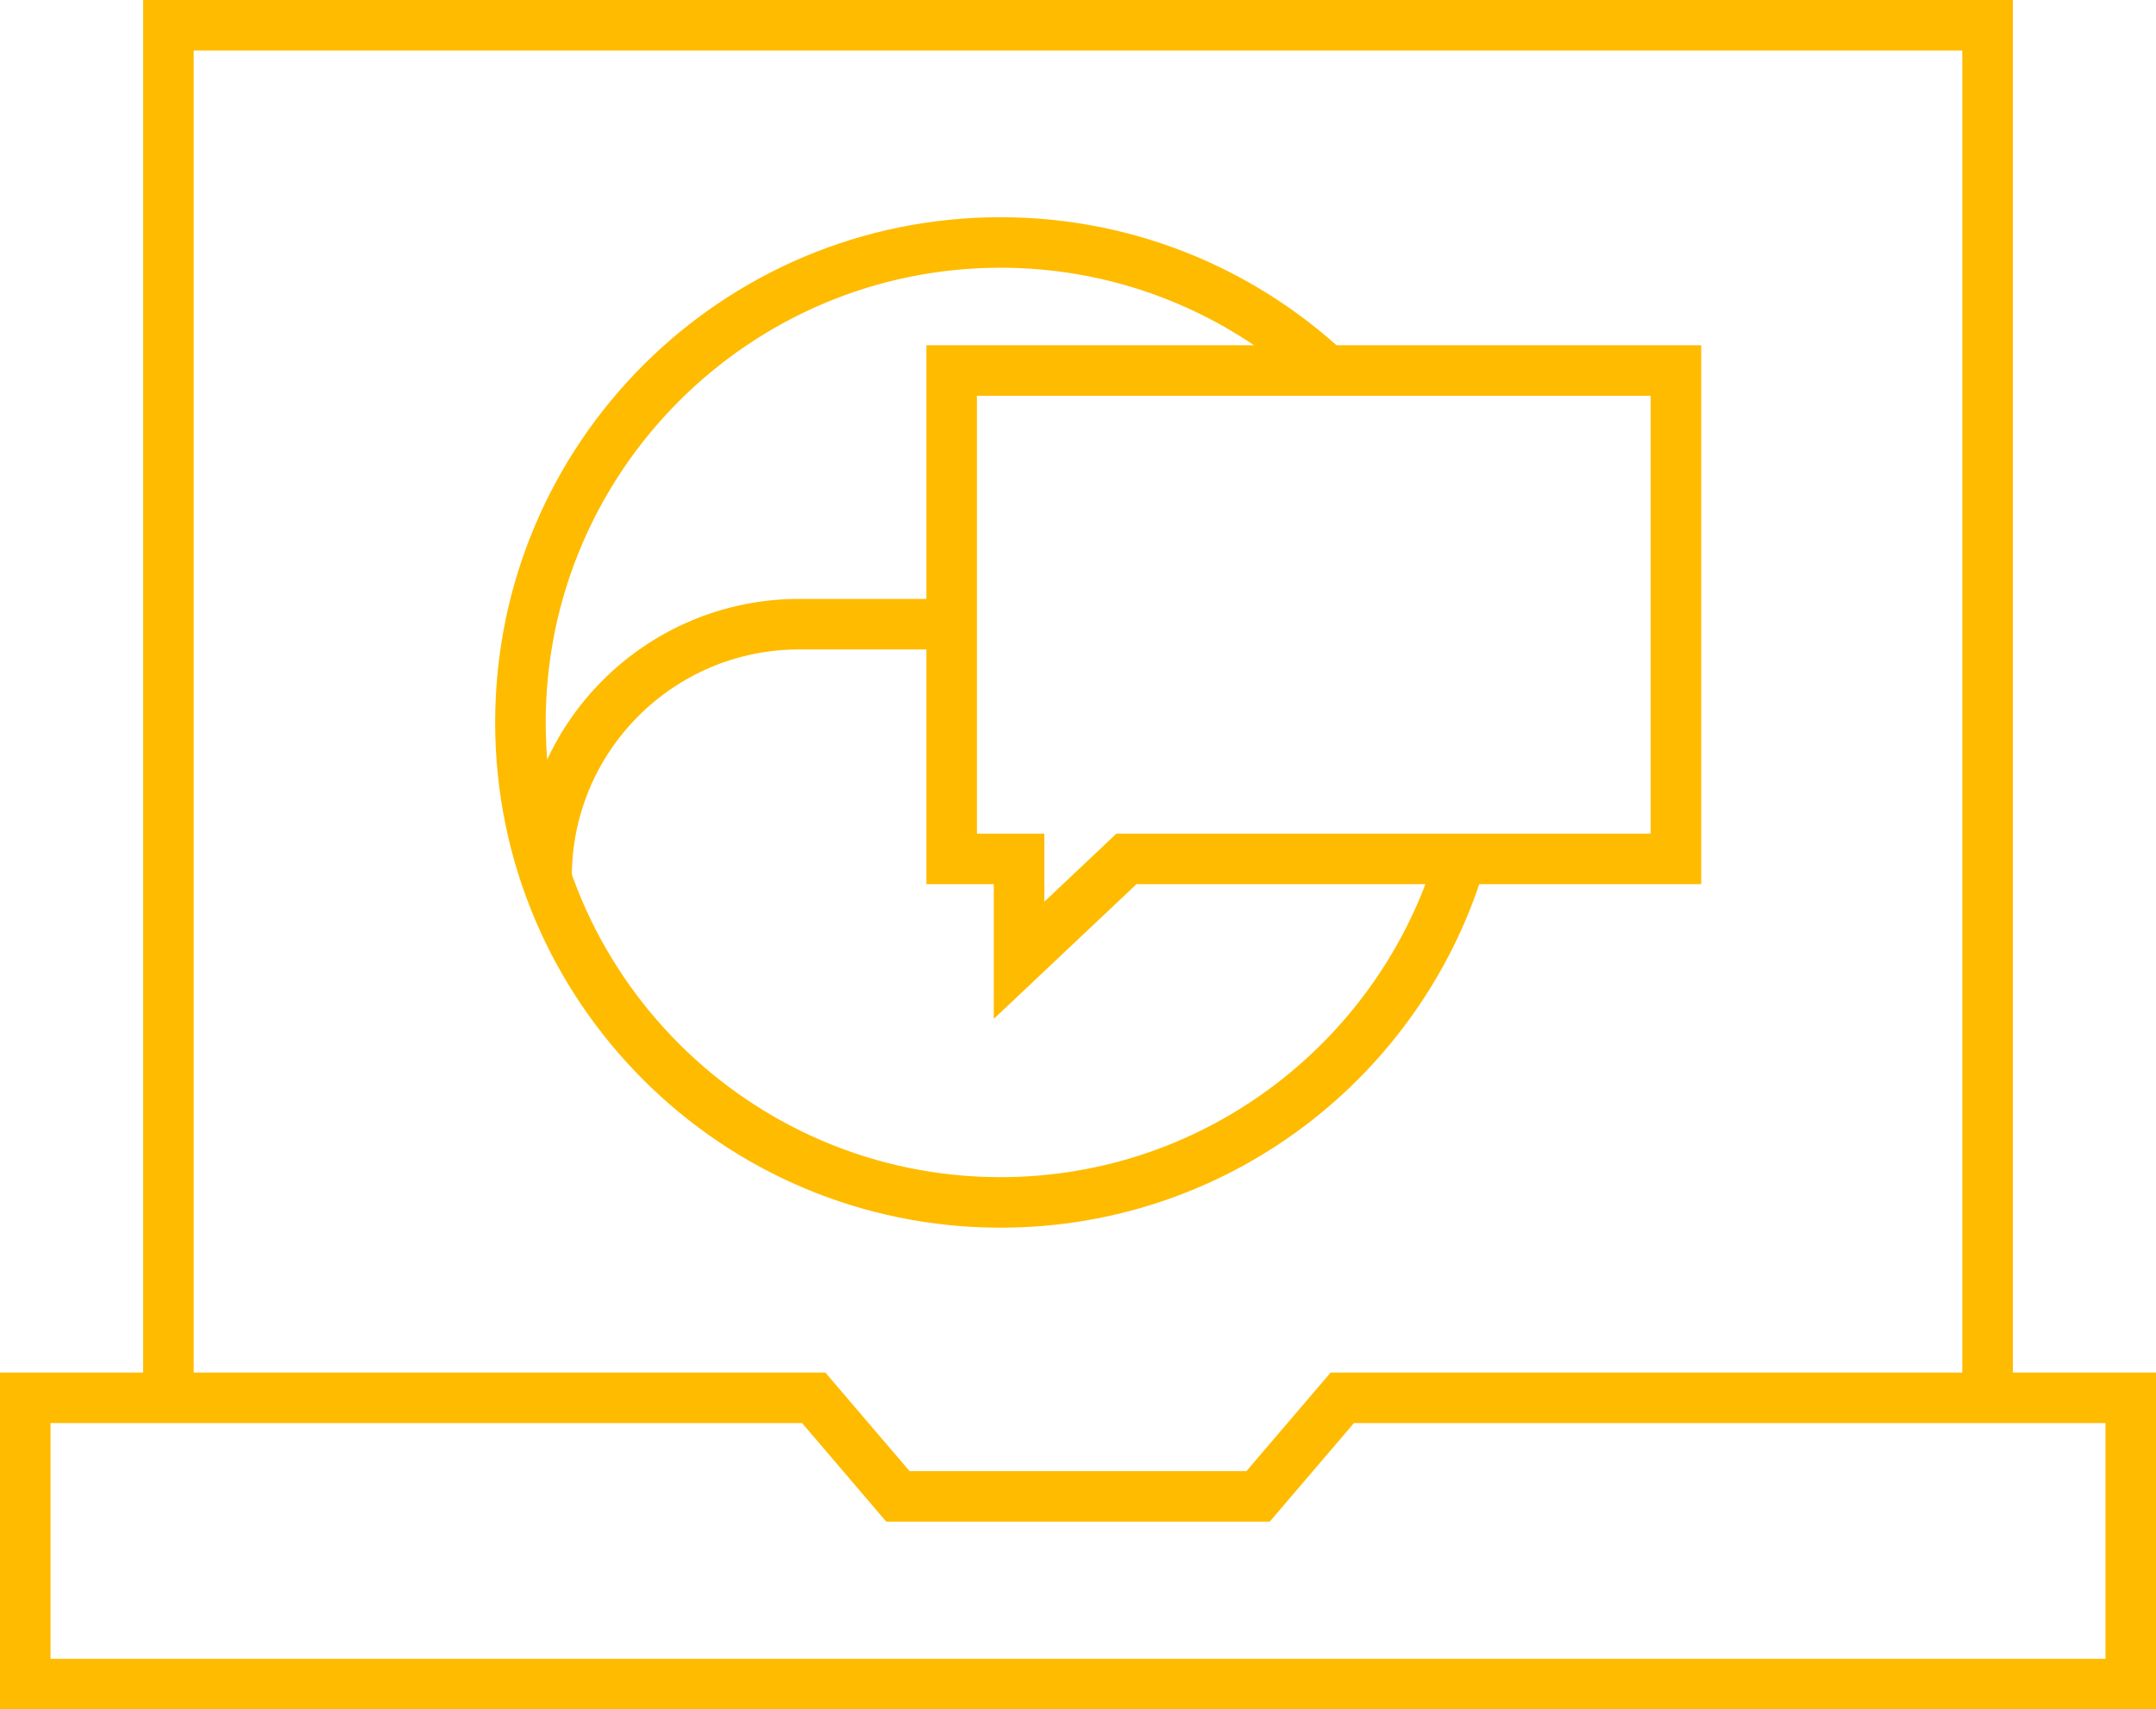 <?xml version="1.0" encoding="utf-8"?>
<!-- Generator: Adobe Illustrator 13.0.0, SVG Export Plug-In . SVG Version: 6.00 Build 14948)  -->
<!DOCTYPE svg PUBLIC "-//W3C//DTD SVG 1.1//EN" "http://www.w3.org/Graphics/SVG/1.1/DTD/svg11.dtd">
<svg version="1.1" id="Layer_1" xmlns="http://www.w3.org/2000/svg" xmlns:xlink="http://www.w3.org/1999/xlink" x="0px" y="0px"
	 width="128px" height="101.5px" viewBox="0 0 128 101.5" enable-background="new 0 0 128 101.5" xml:space="preserve">
<g>
	<path fill="none" stroke="#ffbb00" stroke-width="3" d="M32.449,52.063L32.449,52.063c0-8.284,6.716-15,15-15h8.799"/>
	<path fill="#ffbb00" d="M101,20.5v32H67.473L59,60.5v-8h-4v-32H101 M98,23.5H58v26h1h3.001v3v1.042l3.413-3.223L66.28,49.5h1.192
		H98V23.5L98,23.5z"/>
	<polyline fill="none" stroke="#ffbb00" stroke-width="3" points="10,83.5 10,1.5 118,1.5 118,83.5 	"/>
	<path fill="#ffbb00" d="M128,81.5v20H0v-20h49l5,5.854h20l5-5.854H128 M125,84.5H80.383l-4.102,4.803l-0.898,1.051H74H54h-1.383
		l-0.898-1.051L47.617,84.5H3v14h122V84.5L125,84.5z"/>
	<path fill="#ffbb00" d="M85.302,50.5C82.01,61.697,71.647,69.898,59.398,69.898c-14.889,0-27-12.111-27-27s12.111-27,27-27
		c6.183,0,11.882,2.093,16.438,5.602h4.579c-5.413-5.318-12.83-8.602-21.018-8.602c-16.567,0-30,13.434-30,30
		c0,16.567,13.433,30,30,30c13.941,0,25.66-9.512,29.025-22.398H85.302z"/>
</g>
</svg>
